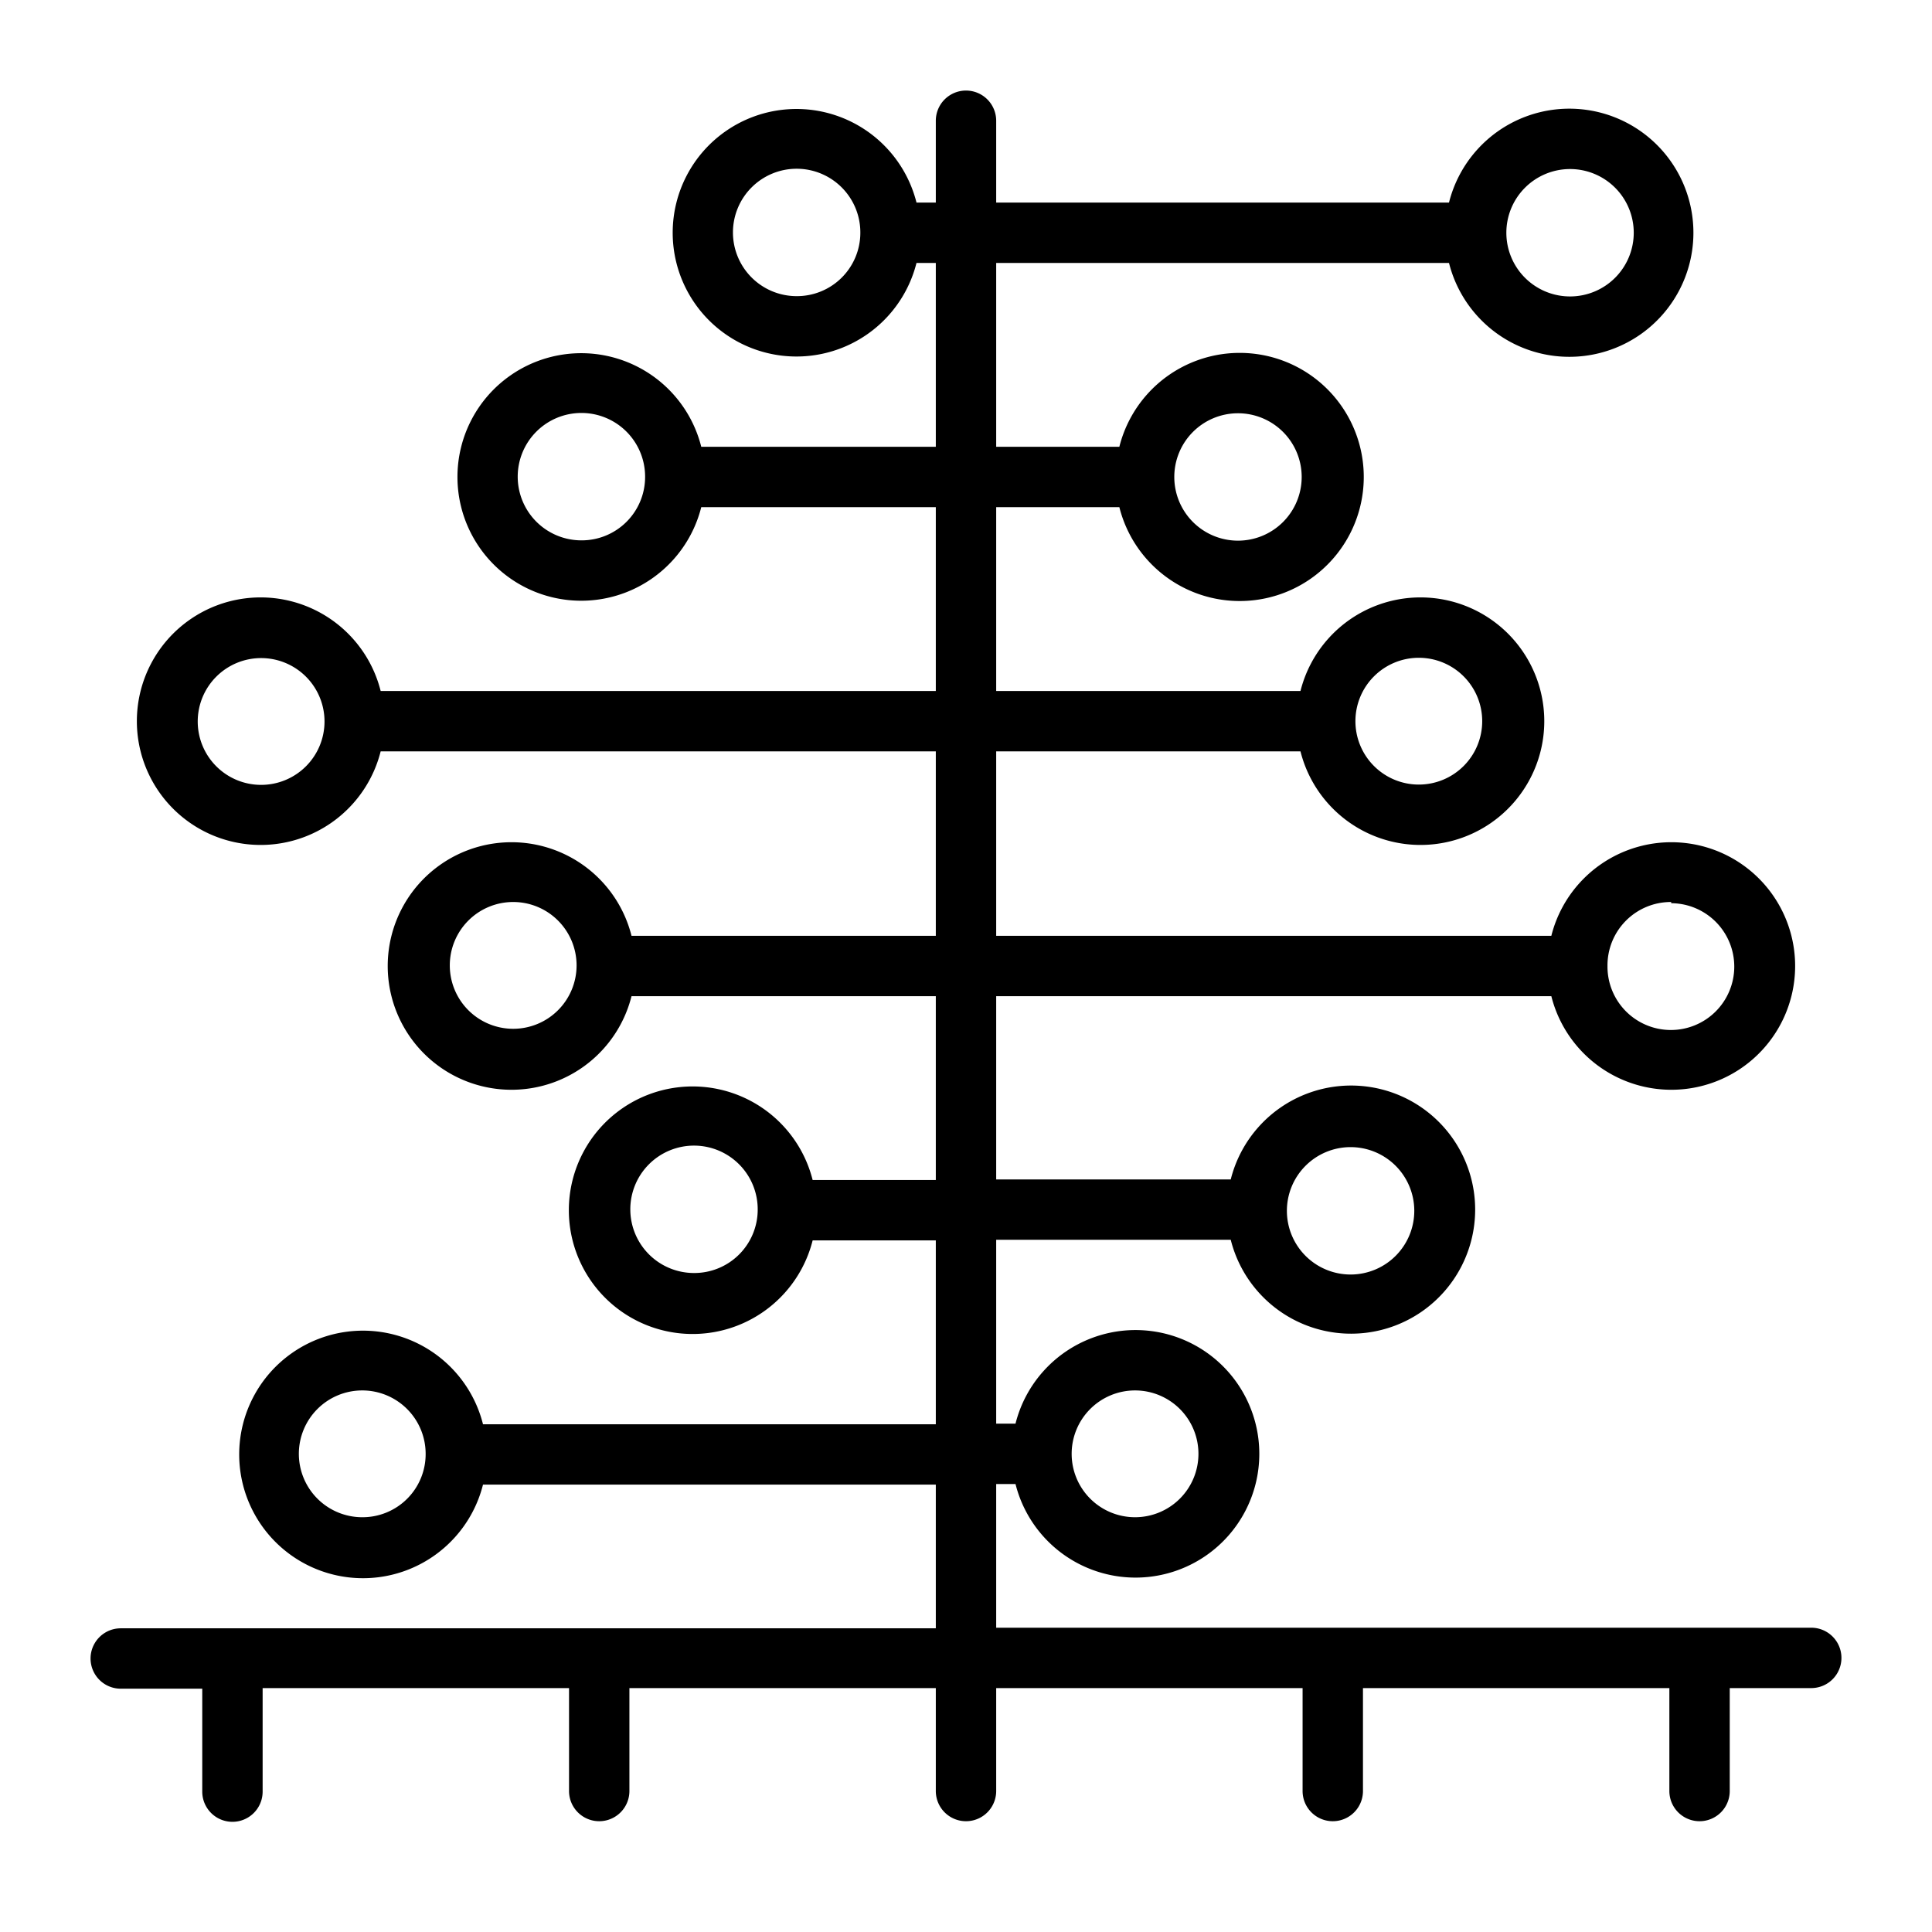 <svg xmlns="http://www.w3.org/2000/svg" viewBox="0 0 64 64"><g id="Layer_15" data-name="Layer 15"><path d="M60,53.92H33V49.16h.64a4.1,4.1,0,1,0,0-2H33V41.07h7.77a4.11,4.11,0,1,0,0-2H33V33H51.39a4.1,4.1,0,1,0,0-2H33V24.89H43.08a4.1,4.1,0,1,0,0-2H33V16.8h4.08a4.11,4.11,0,1,0,0-2H33V8.71H48a4.11,4.11,0,1,0,0-2H33V4a1,1,0,0,0-2,0V6.71h-.64a4.1,4.1,0,1,0,0,2H31V14.8H23.23a4.1,4.1,0,1,0,0,2H31v6.09H12.61a4.1,4.1,0,1,0,0,2H31V31H20.92a4.1,4.1,0,1,0,0,2H31v6.09H26.92a4.1,4.1,0,1,0,0,2H31v6.09H16a4.1,4.1,0,1,0,0,2H31v4.76H4a1,1,0,0,0,0,2H6.7v3.41a1,1,0,1,0,2,0V55.92H18.85v3.41a1,1,0,0,0,2,0V55.92H31v3.41a1,1,0,0,0,2,0V55.92H43.15v3.41a1,1,0,0,0,2,0V55.92H55.3v3.41a1,1,0,0,0,2,0V55.92H60a1,1,0,0,0,0-2ZM37.61,46.06a2.1,2.1,0,1,1-2.11,2.1A2.1,2.1,0,0,1,37.61,46.06ZM44.73,38a2.11,2.11,0,1,1-2.1,2.12h0A2.11,2.11,0,0,1,44.73,38Zm10.63-8.08A2.1,2.1,0,1,1,53.25,32,2.1,2.1,0,0,1,55.36,29.88ZM47,21.79a2.1,2.1,0,1,1-2.1,2.1A2.1,2.1,0,0,1,47,21.79Zm-6-8.1a2.11,2.11,0,1,1-2.1,2.11A2.11,2.11,0,0,1,41,13.69ZM52,5.6a2.11,2.11,0,1,1-2.1,2.13v0A2.11,2.11,0,0,1,52,5.6ZM26.39,9.81a2.11,2.11,0,1,1,2.11-2.1A2.1,2.1,0,0,1,26.39,9.81ZM19.27,17.9a2.11,2.11,0,1,1,2.1-2.11h0A2.1,2.1,0,0,1,19.27,17.9ZM8.64,26a2.1,2.1,0,1,1,2.11-2.1A2.1,2.1,0,0,1,8.64,26ZM17,34.08a2.1,2.1,0,1,1,2.1-2.1A2.1,2.1,0,0,1,17,34.08Zm6,8.09a2.11,2.11,0,1,1,2.1-2.1A2.1,2.1,0,0,1,23,42.17ZM12,50.26a2.1,2.1,0,1,1,2.1-2.11h0A2.09,2.09,0,0,1,12,50.26Z"/></g></svg>